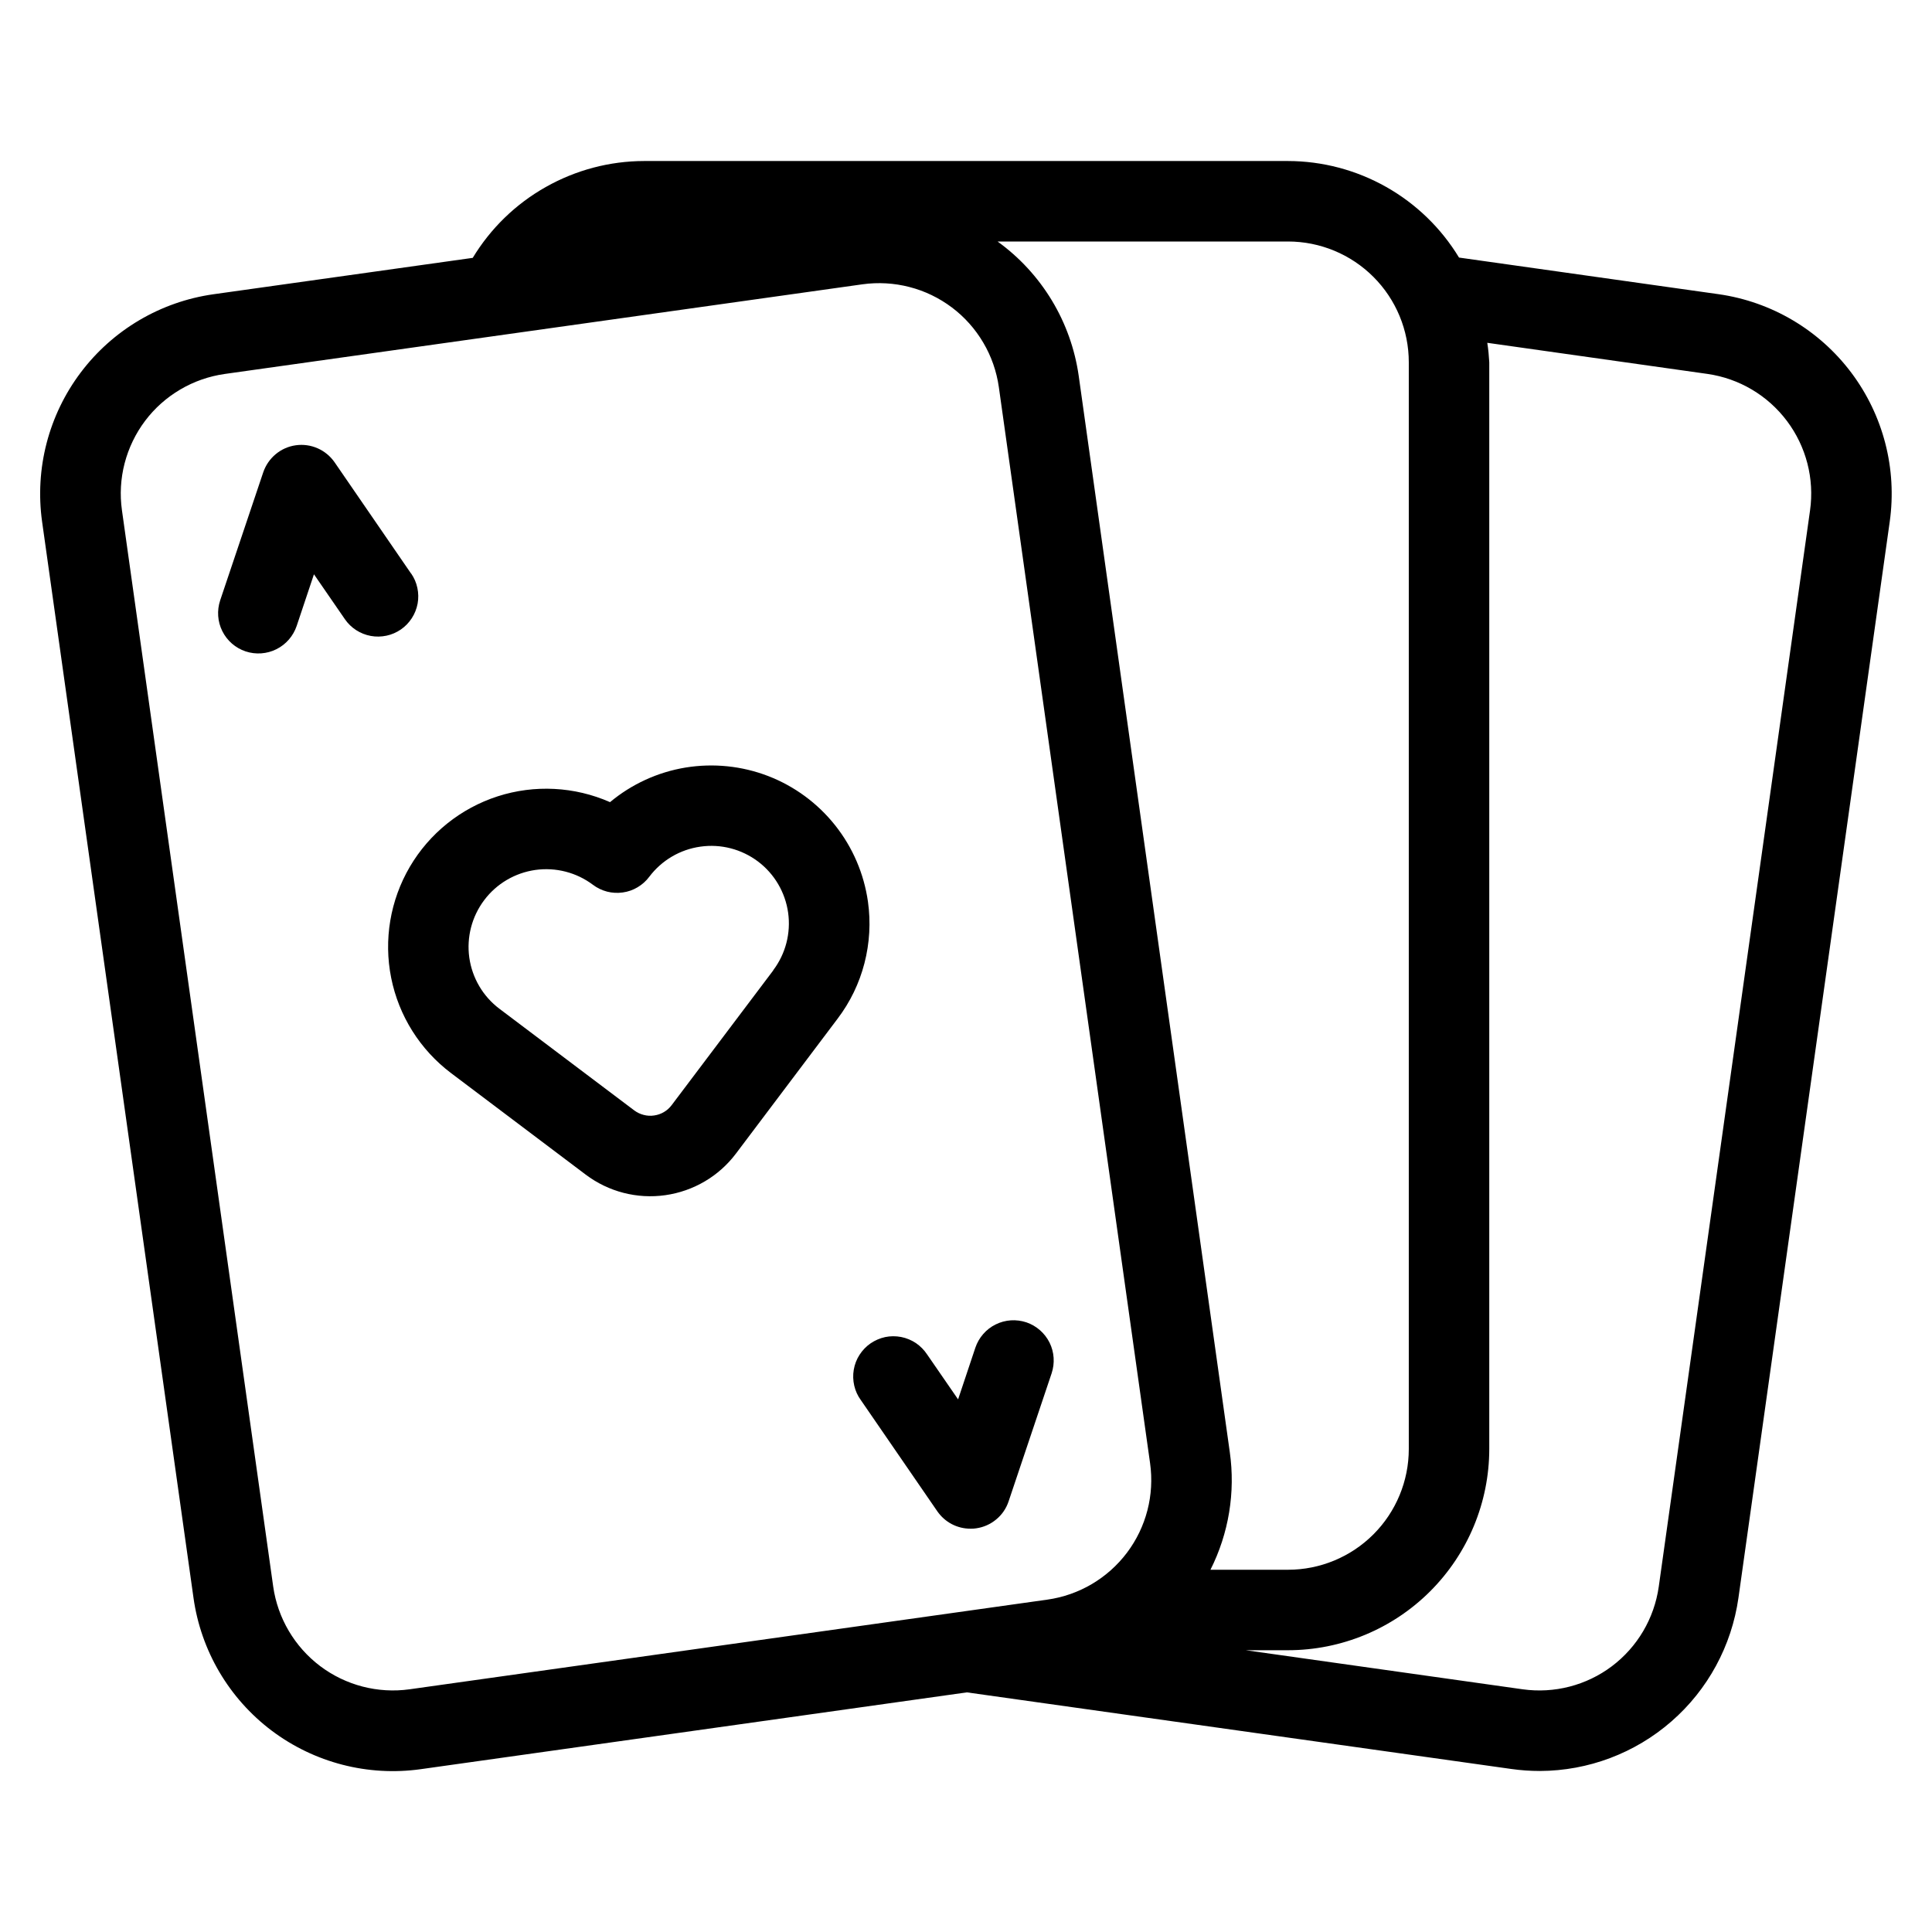 <?xml version="1.0" encoding="UTF-8"?> <svg xmlns="http://www.w3.org/2000/svg" width="32" height="32" viewBox="0 0 32 32" fill="none"><path d="M28.467 4.873L24.166 4.266C23.871 3.779 23.455 3.376 22.959 3.096C22.463 2.816 21.903 2.668 21.334 2.667H10.667C10.096 2.668 9.536 2.817 9.039 3.098C8.542 3.378 8.126 3.782 7.83 4.271L3.534 4.874C2.659 4.998 1.869 5.464 1.337 6.17C0.805 6.876 0.575 7.763 0.697 8.639L3.205 26.466C3.328 27.342 3.794 28.133 4.5 28.665C5.206 29.196 6.094 29.426 6.97 29.303L16.015 28.031L25.034 29.3C25.19 29.322 25.348 29.333 25.506 29.333C26.307 29.33 27.08 29.039 27.684 28.512C28.288 27.986 28.681 27.26 28.794 26.466L31.3 8.64C31.423 7.765 31.193 6.877 30.662 6.171C30.131 5.465 29.342 4.998 28.467 4.873ZM23.334 6V24C23.334 24.53 23.123 25.039 22.748 25.414C22.373 25.789 21.864 26 21.334 26H20.049C20.352 25.398 20.464 24.718 20.369 24.05L17.867 6.226C17.804 5.784 17.653 5.359 17.422 4.976C17.191 4.594 16.886 4.262 16.523 4H21.334C21.864 4 22.373 4.211 22.748 4.586C23.123 4.961 23.334 5.469 23.334 6ZM6.784 27.98C6.259 28.053 5.727 27.915 5.303 27.596C4.88 27.276 4.6 26.803 4.525 26.278L2.02 8.453C1.983 8.193 1.998 7.928 2.064 7.674C2.13 7.42 2.245 7.181 2.403 6.971C2.561 6.761 2.759 6.585 2.985 6.452C3.212 6.318 3.462 6.231 3.722 6.194L14.285 4.709C14.545 4.673 14.81 4.688 15.064 4.754C15.318 4.819 15.557 4.935 15.767 5.093C15.977 5.251 16.153 5.449 16.286 5.675C16.42 5.901 16.507 6.152 16.544 6.412L19.049 24.236C19.123 24.762 18.985 25.295 18.666 25.718C18.346 26.142 17.872 26.421 17.347 26.495L6.784 27.98ZM29.98 8.454L27.474 26.282C27.399 26.806 27.121 27.279 26.698 27.598C26.276 27.916 25.744 28.053 25.22 27.98L20.634 27.333H21.334C22.217 27.332 23.064 26.981 23.689 26.356C24.314 25.731 24.666 24.884 24.667 24V6C24.661 5.892 24.651 5.785 24.634 5.678L28.279 6.193C28.805 6.268 29.278 6.548 29.597 6.972C29.916 7.396 30.054 7.929 29.98 8.454Z" fill="black"></path><path d="M14.376 14.934C14.31 14.471 14.123 14.035 13.832 13.669C13.542 13.304 13.159 13.022 12.724 12.854C12.288 12.686 11.816 12.638 11.355 12.713C10.894 12.789 10.462 12.987 10.104 13.286C9.516 13.027 8.853 12.993 8.242 13.19C7.63 13.388 7.113 13.803 6.788 14.357C6.463 14.912 6.353 15.566 6.479 16.196C6.605 16.826 6.958 17.387 7.471 17.774L9.702 19.456C10.079 19.74 10.553 19.862 11.019 19.796C11.486 19.73 11.908 19.482 12.191 19.105L13.873 16.873C14.081 16.599 14.232 16.287 14.318 15.954C14.404 15.621 14.424 15.274 14.376 14.934ZM12.808 16.072L11.126 18.303C11.091 18.35 11.047 18.39 10.997 18.419C10.947 18.449 10.891 18.468 10.833 18.476C10.775 18.485 10.717 18.481 10.66 18.466C10.604 18.452 10.551 18.426 10.504 18.391L8.273 16.709C8 16.504 7.821 16.199 7.773 15.861C7.726 15.524 7.815 15.181 8.02 14.909C8.225 14.636 8.53 14.457 8.868 14.409C9.206 14.362 9.548 14.45 9.821 14.655C9.891 14.708 9.971 14.746 10.055 14.768C10.14 14.79 10.228 14.794 10.315 14.782C10.402 14.77 10.485 14.741 10.56 14.696C10.636 14.651 10.702 14.592 10.754 14.522C10.959 14.25 11.264 14.07 11.602 14.023C11.94 13.975 12.282 14.064 12.555 14.269C12.827 14.474 13.006 14.779 13.054 15.117C13.101 15.455 13.013 15.797 12.807 16.07L12.808 16.072Z" fill="black"></path><path d="M6.808 9.499L5.542 7.657C5.471 7.555 5.374 7.475 5.261 7.425C5.147 7.375 5.022 7.358 4.9 7.375C4.777 7.392 4.661 7.443 4.566 7.523C4.471 7.602 4.4 7.706 4.36 7.823L3.647 9.943C3.591 10.111 3.603 10.295 3.682 10.453C3.761 10.612 3.9 10.733 4.068 10.789C4.236 10.845 4.42 10.832 4.578 10.753C4.737 10.674 4.857 10.535 4.914 10.367L5.2 9.512L5.712 10.255C5.762 10.328 5.825 10.389 5.899 10.437C5.972 10.484 6.054 10.517 6.141 10.533C6.227 10.549 6.315 10.547 6.401 10.529C6.486 10.511 6.567 10.476 6.64 10.426C6.712 10.376 6.773 10.313 6.821 10.239C6.868 10.166 6.901 10.084 6.917 9.998C6.933 9.912 6.931 9.823 6.913 9.738C6.895 9.652 6.86 9.571 6.81 9.499H6.808Z" fill="black"></path><path d="M17 21.902C16.917 21.875 16.829 21.863 16.742 21.869C16.655 21.875 16.569 21.898 16.491 21.937C16.412 21.976 16.342 22.03 16.285 22.096C16.227 22.162 16.183 22.239 16.155 22.322L15.869 23.178L15.356 22.434C15.307 22.36 15.244 22.296 15.171 22.246C15.097 22.197 15.014 22.162 14.927 22.145C14.839 22.128 14.749 22.128 14.662 22.146C14.575 22.165 14.493 22.2 14.42 22.25C14.346 22.301 14.284 22.366 14.236 22.441C14.188 22.515 14.156 22.599 14.141 22.687C14.126 22.775 14.129 22.864 14.149 22.951C14.169 23.038 14.206 23.119 14.259 23.191L15.525 25.032C15.587 25.121 15.669 25.194 15.764 25.244C15.86 25.294 15.966 25.32 16.074 25.32C16.105 25.321 16.137 25.319 16.167 25.314C16.29 25.297 16.405 25.246 16.5 25.167C16.596 25.088 16.667 24.984 16.706 24.866L17.418 22.747C17.474 22.579 17.462 22.396 17.384 22.238C17.305 22.08 17.167 21.959 17 21.902Z" fill="black"></path></svg> 